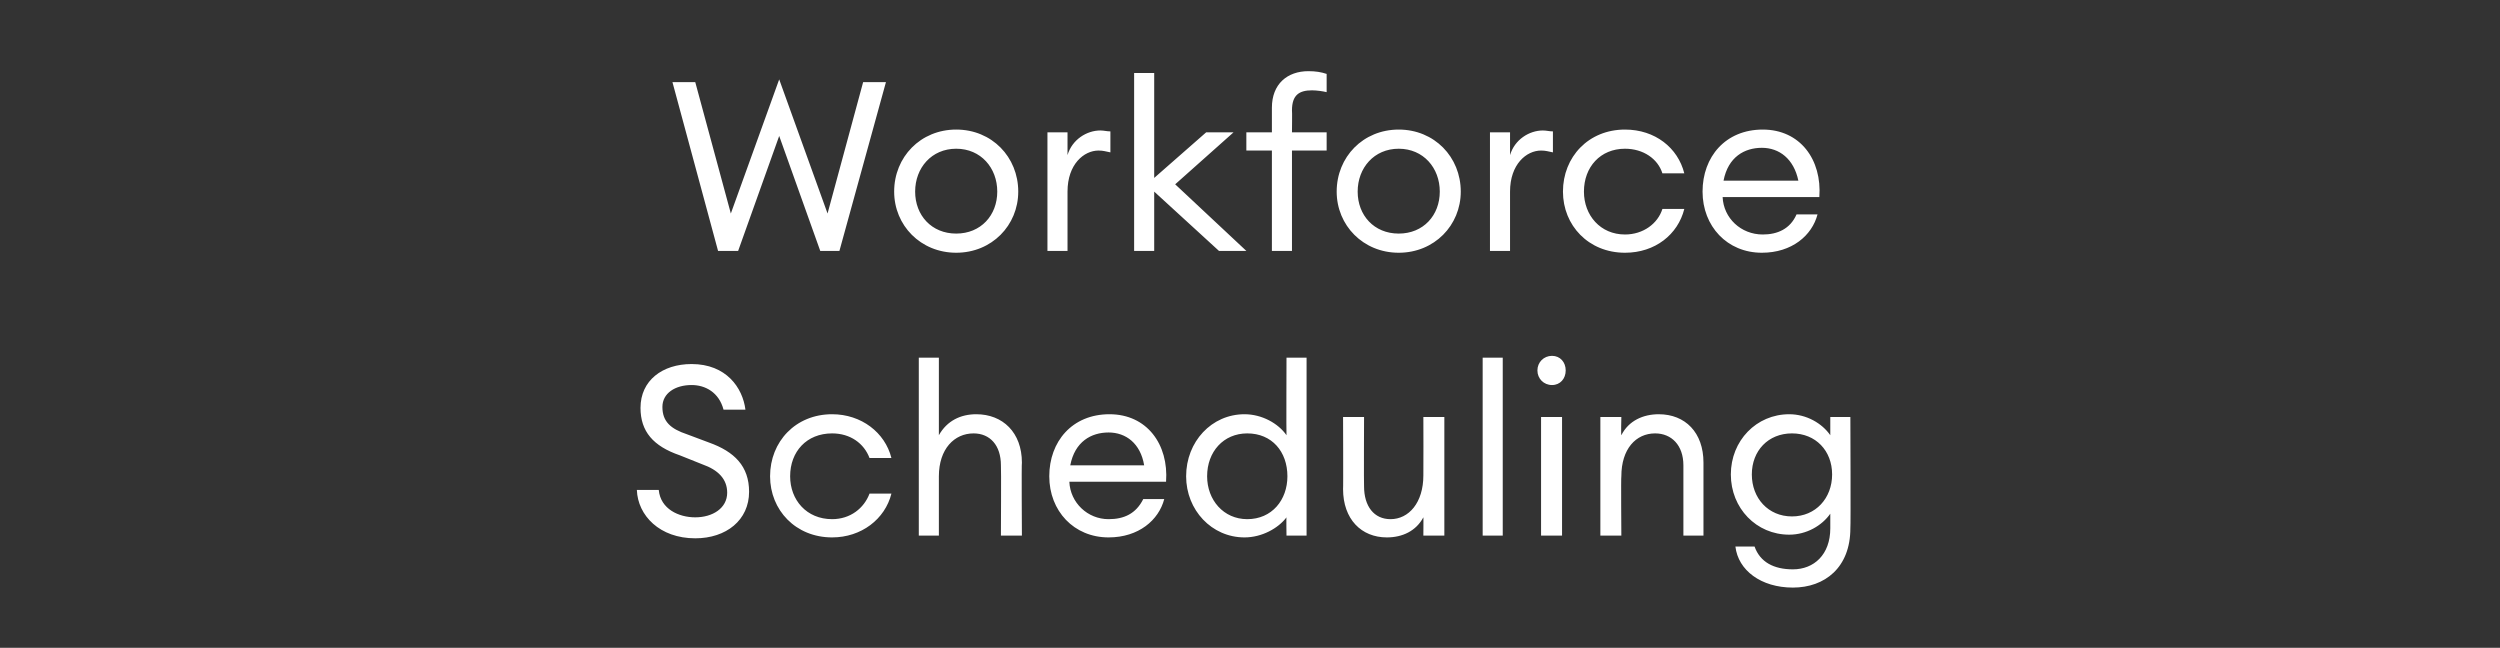 <?xml version="1.0" standalone="no"?><!DOCTYPE svg PUBLIC "-//W3C//DTD SVG 1.1//EN" "http://www.w3.org/Graphics/SVG/1.1/DTD/svg11.dtd"><svg xmlns="http://www.w3.org/2000/svg" version="1.1" width="274px" height="71px" viewBox="0 -9 274 71" style="top:-9px"><rect x="0" y="-9" width="274" height="71" fill="#333333" stroke="none"/><desc>Workforce Scheduling</desc><defs/><g id="Polygon133617"><path d="m72.2 44.7c.2 2.1 2.2 3 4 3c1.9 0 3.5-1 3.5-2.7c0-1.5-1-2.5-2.7-3.1l-2.5-1c-2.9-1-4.3-2.6-4.3-5.2c0-3 2.4-4.8 5.6-4.8c3.8 0 5.6 2.6 5.9 5h-2.4c-.5-1.9-2-2.7-3.5-2.7c-1.8 0-3.2.9-3.2 2.4c0 1.6.9 2.4 2.7 3l2.4.9c2.8 1 4.4 2.6 4.4 5.4c0 3.1-2.5 5.1-5.9 5.1c-3.9 0-6.3-2.5-6.4-5.3h2.4zm19 5.2c-4 0-6.8-3-6.8-6.7c0-3.8 2.8-6.8 6.8-6.8c3.2 0 5.8 2 6.5 4.8h-2.4c-.6-1.6-2.1-2.7-4.1-2.7c-2.8 0-4.6 2-4.6 4.7c0 2.6 1.8 4.7 4.6 4.7c2 0 3.5-1.2 4.1-2.8h2.4c-.7 2.8-3.3 4.8-6.5 4.8zm9.5-19.7h2.2v8.5c.9-1.6 2.4-2.3 4.1-2.3c2.9 0 5 2 5 5.3c-.05-.05 0 8 0 8h-2.3s.04-7.71 0-7.7c0-2.2-1.2-3.5-3-3.5c-2.1 0-3.8 1.7-3.8 4.7v6.5h-2.2V30.2zm20.8 19.7c-3.8 0-6.5-2.9-6.5-6.7c0-3.8 2.5-6.8 6.6-6.8c4.1 0 6.5 3.3 6.2 7.4h-10.6c.1 2.3 2 4.1 4.3 4.1c1.7 0 3-.6 3.8-2.2h2.3c-.6 2.3-2.8 4.2-6.1 4.2zm-4.2-7.9h8.1c-.4-2.4-2-3.6-3.9-3.6c-1.9 0-3.7 1-4.2 3.6zm19.1-5.6c1.9 0 3.7 1 4.6 2.3c-.03-.04 0-8.5 0-8.5h2.2v19.5H141s-.03-2.04 0-2c-.9 1.2-2.7 2.2-4.6 2.2c-3.6 0-6.4-3-6.4-6.7c0-3.8 2.8-6.8 6.4-6.8zm.3 2.1c-2.6 0-4.4 2-4.4 4.7c0 2.6 1.8 4.7 4.4 4.7c2.7 0 4.4-2.1 4.4-4.7c0-2.7-1.7-4.7-4.4-4.7zm10.5-1.8h2.3s-.03 7.6 0 7.6c0 2.2 1.1 3.6 2.9 3.6c2 0 3.6-1.8 3.6-4.8c.02.01 0-6.4 0-6.4h2.3v13H156s.02-2.04 0-2c-.8 1.5-2.3 2.2-4 2.2c-2.8 0-4.8-2-4.8-5.3c.03.04 0-7.9 0-7.9zm15.3-6.5h2.2v19.5h-2.2V30.2zm7.6 3c-.9 0-1.6-.7-1.6-1.6c0-.9.7-1.6 1.6-1.6c.9 0 1.5.7 1.5 1.6c0 .9-.6 1.6-1.5 1.6zm-1.2 3.5h2.3v13h-2.3v-13zm6.5 0h2.3s-.05 1.96 0 2c.8-1.6 2.4-2.3 4.1-2.3c2.9 0 4.9 2 4.9 5.3v8h-2.2V42c0-2.2-1.3-3.5-3.1-3.5c-2.1 0-3.7 1.7-3.7 4.7c-.05.01 0 6.5 0 6.5h-2.3v-13zm16.9 14.2c.6 1.7 2.1 2.5 4.2 2.5c2.3 0 4.1-1.6 4.1-4.5v-1.6c-.9 1.3-2.6 2.3-4.5 2.3c-3.6 0-6.4-2.9-6.4-6.6c0-3.7 2.8-6.6 6.4-6.6c1.9 0 3.6 1 4.5 2.3v-2h2.2s.05 12.15 0 12.2c0 4.3-2.8 6.5-6.3 6.5c-3.5 0-6-1.9-6.3-4.5h2.1zm4.1-12.4c-2.6 0-4.4 1.9-4.4 4.5c0 2.6 1.8 4.6 4.4 4.6c2.6 0 4.4-2 4.4-4.6c0-2.6-1.8-4.5-4.4-4.5z" stroke="none" fill="#fff"/></g><g id="Polygon133616"><path d="m85.4 5.9l-4.5 12.6h-2.2L73.7 0h2.5l3.9 14.4L85.4-.3l5.3 14.7L94.6 0h2.5L92 18.5h-2.1L85.4 5.9zm19.4 12.8c-3.9 0-6.8-3-6.8-6.7c0-3.8 2.9-6.8 6.8-6.8c3.9 0 6.8 3 6.8 6.8c0 3.7-2.9 6.7-6.8 6.7zm0-2.1c2.7 0 4.5-2 4.5-4.6c0-2.6-1.8-4.7-4.5-4.7c-2.7 0-4.5 2.1-4.5 4.7c0 2.6 1.8 4.6 4.5 4.6zm10-11.1h2.2s.01 2.48 0 2.5c.5-1.7 2.1-2.7 3.6-2.7c.4 0 .7.1 1.1.1v2.3c-.5-.1-.8-.2-1.3-.2c-1.6 0-3.4 1.5-3.4 4.5v6.5h-2.2v-13zm9.5-6.5h2.2v11.5l5.7-5h3l-6.4 5.7l7.8 7.3h-3l-7.1-6.5v6.5h-2.2V-1zm15.1 8.5h-2.8v-2h2.8V2.8c0-2.6 1.7-4 4-4c.8 0 1.4.1 2 .3v2c-.4-.1-1.1-.2-1.6-.2c-1.4 0-2.2.5-2.2 2.2c.03-.03 0 2.4 0 2.4h3.8v2h-3.8v11h-2.2v-11zm13.9 11.2c-3.9 0-6.8-3-6.8-6.7c0-3.8 2.9-6.8 6.8-6.8c3.9 0 6.8 3 6.8 6.8c0 3.7-2.9 6.7-6.8 6.7zm0-2.1c2.7 0 4.5-2 4.5-4.6c0-2.6-1.8-4.7-4.5-4.7c-2.7 0-4.5 2.1-4.5 4.7c0 2.6 1.8 4.6 4.5 4.6zm10-11.1h2.2v2.5c.5-1.7 2.1-2.7 3.6-2.7c.4 0 .7.1 1.1.1v2.3c-.5-.1-.8-.2-1.3-.2c-1.6 0-3.4 1.5-3.4 4.5v6.5h-2.2v-13zm14.8 13.2c-4 0-6.8-3-6.8-6.7c0-3.8 2.8-6.8 6.8-6.8c3.3 0 5.8 2 6.5 4.8h-2.4c-.5-1.6-2.1-2.7-4.1-2.7c-2.7 0-4.5 2-4.5 4.7c0 2.6 1.8 4.7 4.5 4.7c2 0 3.6-1.2 4.1-2.8h2.4c-.7 2.8-3.2 4.8-6.5 4.8zm15 0c-3.8 0-6.5-2.9-6.5-6.7c0-3.8 2.5-6.8 6.6-6.8c4.1 0 6.5 3.3 6.2 7.4h-10.6c.1 2.3 2 4.1 4.4 4.1c1.6 0 3-.6 3.7-2.2h2.3c-.6 2.3-2.8 4.2-6.1 4.2zm-4.2-7.9h8.2c-.5-2.4-2.1-3.6-4-3.6c-1.9 0-3.7 1-4.2 3.6z" stroke="none" fill="#fff"/></g></svg>
